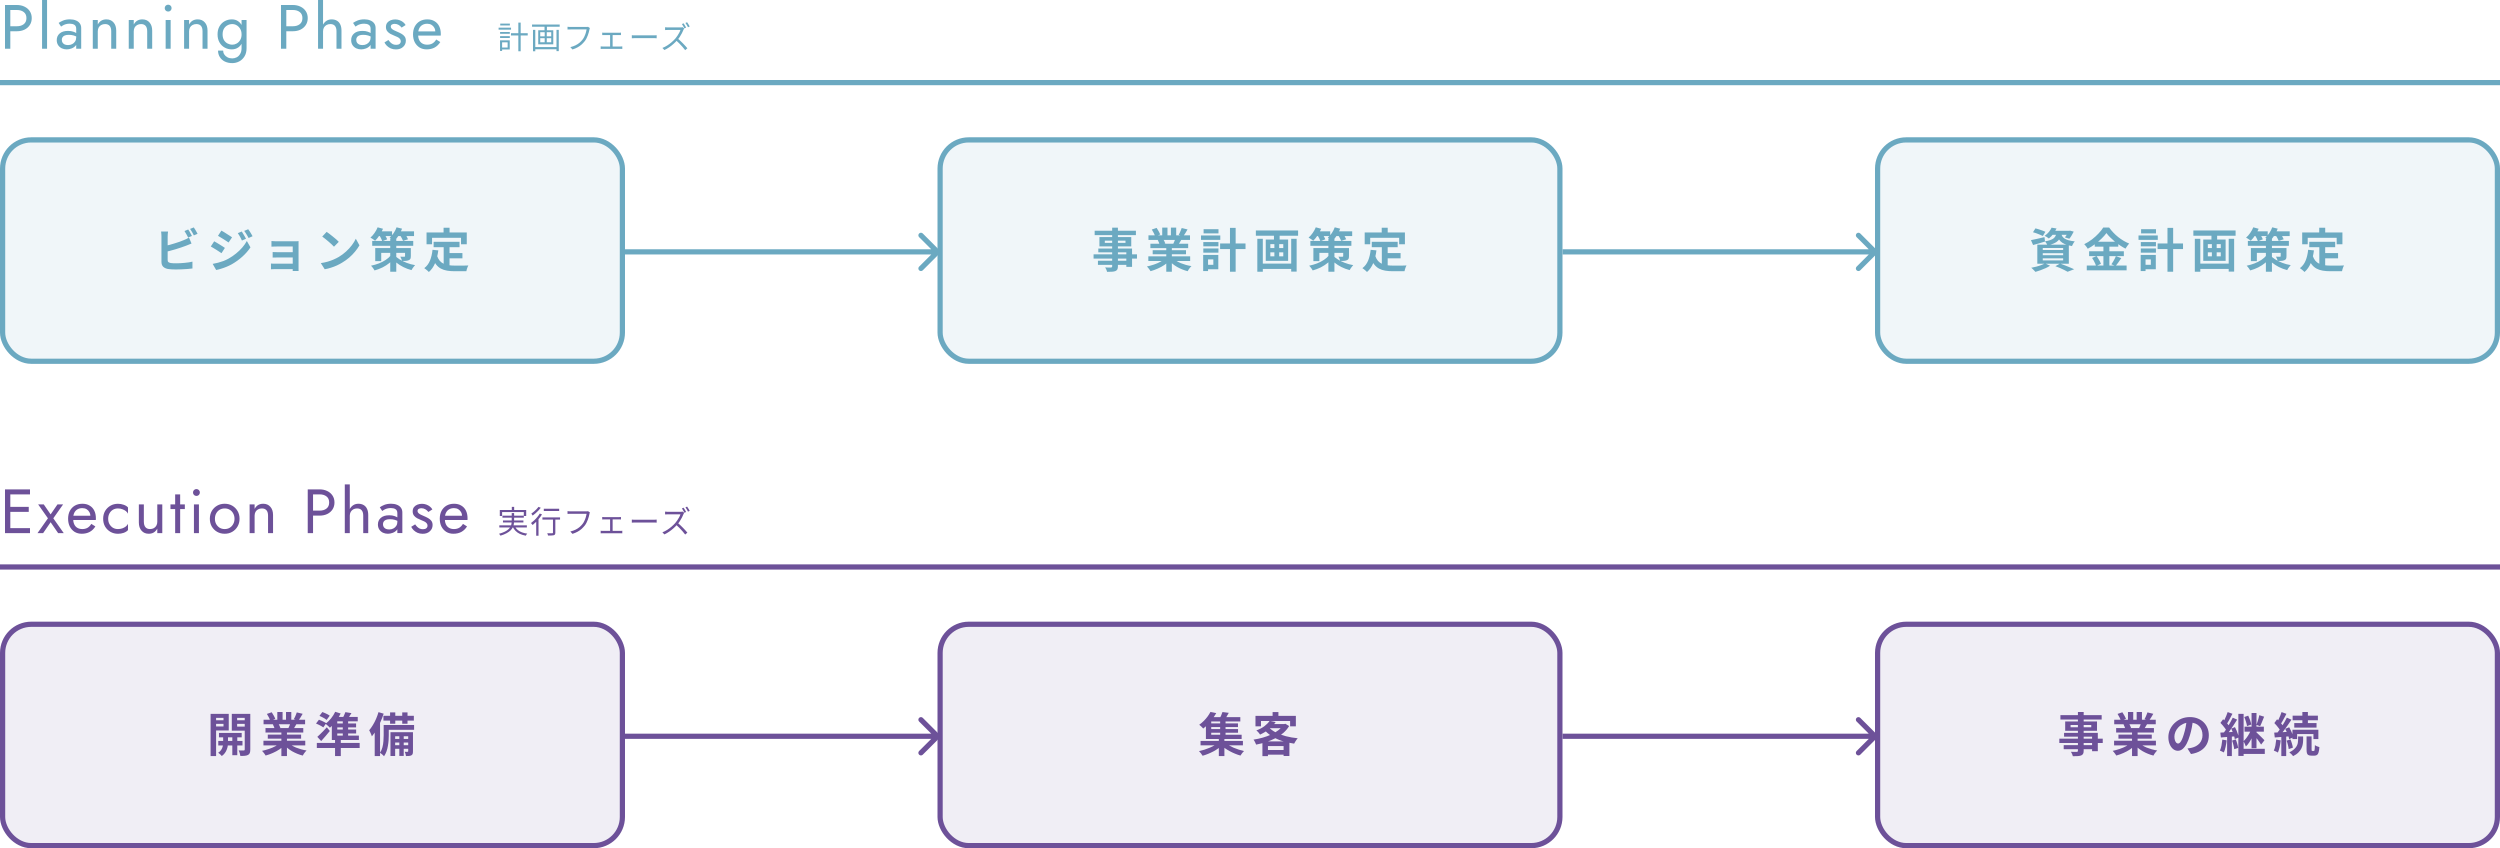 <?xml version="1.0" encoding="UTF-8"?><svg id="_レイヤー_2" xmlns="http://www.w3.org/2000/svg" viewBox="0 0 960 325.72"><defs><style>.cls-1{fill:#6d5199;}.cls-2{fill:#6ba9c1;}.cls-3{fill:rgba(107,169,193,.1);stroke:#6ba9c1;}.cls-3,.cls-4{stroke-width:2px;}.cls-4{fill:rgba(109,81,153,.1);stroke:#6d5199;}</style></defs><g id="_レイヤー_1-2"><rect class="cls-3" x="1" y="53.72" width="238" height="85" rx="11" ry="11"/><rect class="cls-3" x="361" y="53.72" width="238" height="85" rx="11" ry="11"/><rect class="cls-3" x="721" y="53.72" width="238" height="85" rx="11" ry="11"/><rect class="cls-4" x="1" y="239.72" width="238" height="85" rx="11" ry="11"/><rect class="cls-4" x="721" y="239.72" width="238" height="85" rx="11" ry="11"/><rect class="cls-4" x="361" y="239.72" width="238" height="85" rx="11" ry="11"/><rect class="cls-2" y="30.72" width="960" height="2"/><rect class="cls-1" y="216.72" width="960" height="2"/><path class="cls-2" d="M1.92,1.92h2.04v16.8H1.92V1.92ZM3.05,3.84v-1.92h3.43c1.09,0,2.06.21,2.9.62.86.4,1.54.98,2.04,1.73.51.75.77,1.65.77,2.69s-.26,1.92-.77,2.69c-.5.75-1.18,1.34-2.04,1.75-.85.4-1.82.6-2.9.6h-3.43v-1.92h3.43c1.09,0,1.97-.26,2.64-.79.69-.53,1.03-1.3,1.03-2.33s-.34-1.82-1.03-2.33c-.67-.53-1.55-.79-2.64-.79h-3.43ZM16.15,0h1.92v18.72h-1.92V0ZM23.74,15.31c0,.42.1.78.29,1.08.21.3.49.54.84.7.37.14.78.22,1.25.22.59,0,1.12-.12,1.58-.36.48-.24.86-.58,1.13-1.01.29-.45.43-.96.43-1.54l.38,1.44c0,.7-.22,1.29-.65,1.75-.42.46-.94.81-1.56,1.03-.61.22-1.22.34-1.82.34-.67,0-1.3-.14-1.9-.41-.58-.29-1.04-.7-1.39-1.22-.35-.53-.53-1.17-.53-1.92,0-1.07.38-1.93,1.13-2.57.77-.66,1.83-.98,3.19-.98.8,0,1.46.1,1.99.29.54.18.98.38,1.3.62.32.22.54.41.65.55v1.13c-.56-.38-1.14-.66-1.73-.82-.59-.18-1.22-.26-1.9-.26-.62,0-1.14.08-1.54.24-.38.16-.67.38-.86.67-.19.29-.29.63-.29,1.03ZM23.46,10.22l-.94-1.42c.42-.3.98-.61,1.7-.91.74-.3,1.62-.46,2.64-.46.86,0,1.62.14,2.26.41.66.26,1.16.63,1.51,1.13.37.5.55,1.1.55,1.82v7.92h-1.92v-7.66c0-.38-.06-.7-.19-.94-.13-.26-.31-.46-.55-.6-.22-.14-.49-.25-.79-.31-.3-.06-.62-.1-.96-.1-.54,0-1.04.06-1.49.19-.43.13-.8.28-1.1.46-.3.18-.54.33-.72.46ZM42.71,12c0-.91-.2-1.6-.6-2.06-.4-.46-.98-.7-1.75-.7-.56,0-1.06.12-1.49.36-.42.22-.74.54-.98.96-.22.42-.34.9-.34,1.44v6.72h-1.92V7.68h1.92v1.73c.37-.67.82-1.17,1.37-1.49.56-.32,1.2-.48,1.92-.48,1.17,0,2.09.39,2.76,1.18.69.77,1.03,1.82,1.03,3.14v6.96h-1.92v-6.72ZM56.52,12c0-.91-.2-1.6-.6-2.06-.4-.46-.98-.7-1.75-.7-.56,0-1.06.12-1.49.36-.42.22-.74.54-.98.96-.22.42-.34.9-.34,1.44v6.72h-1.92V7.68h1.92v1.73c.37-.67.82-1.17,1.37-1.49.56-.32,1.2-.48,1.92-.48,1.17,0,2.09.39,2.76,1.18.69.77,1.03,1.82,1.03,3.14v6.96h-1.92v-6.72ZM63.25,3.12c0-.37.13-.68.38-.94.27-.26.58-.38.94-.38s.68.13.94.38c.26.26.38.57.38.94s-.13.66-.38.94c-.26.26-.57.38-.94.38s-.66-.13-.94-.38c-.26-.27-.38-.58-.38-.94ZM63.61,7.68h1.92v11.04h-1.92V7.68ZM77.77,12c0-.91-.2-1.6-.6-2.06-.4-.46-.98-.7-1.75-.7-.56,0-1.06.12-1.49.36-.42.22-.74.54-.98.96-.22.42-.34.9-.34,1.44v6.72h-1.92V7.68h1.92v1.73c.37-.67.82-1.17,1.37-1.49.56-.32,1.2-.48,1.92-.48,1.17,0,2.09.39,2.76,1.18.69.77,1.03,1.82,1.03,3.14v6.96h-1.92v-6.72ZM83.75,19.44h1.94c0,.53.14,1.02.43,1.46.29.46.7.83,1.22,1.1.53.29,1.15.43,1.87.43.56,0,1.11-.14,1.66-.41s.99-.7,1.34-1.3c.37-.58.55-1.33.55-2.26V7.68h1.92v10.8c0,1.26-.26,2.32-.79,3.17-.53.86-1.21,1.51-2.04,1.94-.83.43-1.71.65-2.64.65-1.07,0-2.02-.2-2.86-.6-.82-.4-1.46-.97-1.92-1.7-.46-.72-.7-1.55-.7-2.5ZM83.54,13.2c0-1.2.25-2.22.74-3.07.5-.86,1.16-1.53,1.99-1.99.83-.46,1.74-.7,2.74-.7.93,0,1.74.23,2.42.7.69.46,1.22,1.13,1.61,1.99.4.85.6,1.87.6,3.07s-.2,2.21-.6,3.07c-.38.86-.92,1.53-1.61,1.99-.69.46-1.5.7-2.42.7-.99,0-1.9-.23-2.74-.7-.83-.46-1.5-1.13-1.99-1.99s-.74-1.89-.74-3.07ZM85.48,13.2c0,.85.17,1.57.5,2.16.35.59.82,1.04,1.39,1.34.58.3,1.2.46,1.87.46.56,0,1.11-.15,1.66-.46.54-.3.99-.75,1.34-1.34.35-.59.53-1.31.53-2.16,0-.64-.1-1.2-.31-1.68-.21-.5-.49-.91-.84-1.25-.34-.34-.71-.59-1.13-.77-.42-.18-.83-.26-1.25-.26-.67,0-1.3.15-1.87.46-.58.3-1.04.75-1.39,1.34-.34.59-.5,1.31-.5,2.16ZM107.9,1.92h2.04v16.8h-2.04V1.92ZM109.03,3.84v-1.92h3.43c1.09,0,2.06.21,2.9.62.86.4,1.54.98,2.04,1.73.51.75.77,1.65.77,2.69s-.26,1.92-.77,2.69c-.5.75-1.18,1.34-2.04,1.75-.85.4-1.82.6-2.9.6h-3.43v-1.92h3.43c1.09,0,1.97-.26,2.64-.79.69-.53,1.03-1.3,1.03-2.33s-.34-1.82-1.03-2.33c-.67-.53-1.55-.79-2.64-.79h-3.43ZM124.05,0v18.72h-1.92V0h1.92ZM129.21,12c0-.91-.2-1.6-.6-2.06-.38-.46-.97-.7-1.75-.7-.56,0-1.06.12-1.49.36-.42.24-.74.57-.98.98-.22.42-.34.89-.34,1.42h-.62c0-.88.17-1.66.5-2.33.34-.69.79-1.23,1.37-1.63.59-.4,1.27-.6,2.04-.6s1.43.16,1.99.48c.58.32,1.02.8,1.32,1.44.32.64.48,1.44.48,2.4v6.96h-1.92v-6.72ZM136.8,15.31c0,.42.1.78.29,1.08.21.3.49.54.84.7.37.14.78.22,1.25.22.59,0,1.12-.12,1.58-.36.48-.24.86-.58,1.13-1.01.29-.45.43-.96.43-1.54l.38,1.44c0,.7-.22,1.29-.65,1.75-.42.46-.94.81-1.56,1.03-.61.22-1.22.34-1.82.34-.67,0-1.3-.14-1.9-.41-.58-.29-1.04-.7-1.39-1.22-.35-.53-.53-1.17-.53-1.92,0-1.07.38-1.93,1.13-2.57.77-.66,1.83-.98,3.19-.98.8,0,1.46.1,1.99.29.54.18.98.38,1.3.62.32.22.54.41.65.55v1.13c-.56-.38-1.14-.66-1.73-.82-.59-.18-1.22-.26-1.9-.26-.62,0-1.14.08-1.54.24-.38.16-.67.38-.86.67-.19.29-.29.63-.29,1.03ZM136.51,10.22l-.94-1.42c.42-.3.98-.61,1.7-.91.74-.3,1.62-.46,2.64-.46.86,0,1.62.14,2.26.41.66.26,1.16.63,1.51,1.13.37.5.55,1.1.55,1.82v7.92h-1.92v-7.66c0-.38-.06-.7-.19-.94-.13-.26-.31-.46-.55-.6-.22-.14-.49-.25-.79-.31s-.62-.1-.96-.1c-.54,0-1.04.06-1.49.19-.43.13-.8.28-1.1.46-.3.18-.54.33-.72.46ZM149.15,15.34c.22.34.48.65.77.94s.62.52.98.7c.38.16.8.24,1.25.24.54,0,.97-.12,1.27-.36.32-.26.48-.6.48-1.03,0-.38-.13-.7-.38-.96-.24-.27-.55-.5-.94-.67-.38-.19-.79-.37-1.22-.53-.48-.19-.97-.42-1.46-.67-.48-.27-.89-.62-1.22-1.03-.32-.43-.48-.97-.48-1.61s.17-1.2.5-1.63c.35-.43.8-.75,1.34-.96.56-.21,1.14-.31,1.73-.31s1.14.1,1.66.29c.53.19.99.45,1.39.77.4.32.71.69.94,1.1l-1.54.98c-.3-.42-.69-.76-1.15-1.03-.45-.27-.96-.41-1.54-.41-.4,0-.74.09-1.03.26-.29.18-.43.45-.43.82,0,.29.11.54.34.77s.51.42.86.6c.35.18.72.34,1.1.5.64.26,1.22.54,1.75.84.53.29.94.64,1.25,1.06.32.42.48.95.48,1.61,0,.96-.35,1.76-1.06,2.4-.69.64-1.6.96-2.74.96-.74,0-1.4-.13-1.99-.38-.59-.27-1.1-.62-1.51-1.03-.4-.42-.7-.84-.91-1.27l1.51-.94ZM163.84,18.96c-1.02,0-1.94-.24-2.74-.72-.78-.5-1.4-1.18-1.85-2.04-.43-.86-.65-1.86-.65-3s.22-2.16.67-3.02c.46-.86,1.1-1.54,1.92-2.02.83-.48,1.79-.72,2.88-.72s2.02.23,2.78.7c.78.45,1.38,1.1,1.8,1.94.42.85.62,1.86.62,3.02,0,.11,0,.23-.02.36v.22h-9.43v-1.63h7.92l-.77,1.1c.05-.08.1-.2.14-.36.05-.18.07-.32.07-.43,0-.66-.14-1.22-.41-1.7-.26-.48-.62-.86-1.08-1.13-.46-.27-1.01-.41-1.63-.41-.74,0-1.37.16-1.9.48-.51.3-.91.75-1.2,1.34-.27.58-.42,1.29-.43,2.14,0,.86.14,1.6.41,2.21.27.61.67,1.07,1.2,1.39.53.32,1.17.48,1.92.48s1.42-.16,1.99-.48c.58-.34,1.06-.84,1.46-1.51l1.56.98c-.58.93-1.3,1.63-2.18,2.11-.86.46-1.89.7-3.07.7Z"/><path class="cls-1" d="M3.05,204.72v-1.92h8.47v1.92H3.05ZM3.05,189.84v-1.92h8.47v1.92H3.05ZM3.05,196.56v-1.92h7.99v1.92H3.05ZM1.92,187.92h2.04v16.8H1.92v-16.8ZM22.08,193.68h2.16l-3.77,5.35,4.01,5.69h-2.16l-2.88-4.18-2.88,4.18h-2.16l4.01-5.69-3.77-5.35h2.16l2.64,3.84,2.64-3.84ZM31.39,204.96c-1.02,0-1.94-.24-2.74-.72-.78-.5-1.4-1.18-1.85-2.04-.43-.86-.65-1.86-.65-3s.22-2.16.67-3.02c.46-.86,1.1-1.54,1.92-2.02.83-.48,1.79-.72,2.88-.72s2.02.23,2.78.7c.78.45,1.38,1.1,1.8,1.94.42.85.62,1.86.62,3.02,0,.11,0,.23-.02.36v.22h-9.43v-1.63h7.92l-.77,1.1c.05-.08.1-.2.14-.36.05-.18.07-.32.07-.43,0-.66-.14-1.22-.41-1.7-.26-.48-.62-.86-1.08-1.13s-1.01-.41-1.63-.41c-.74,0-1.37.16-1.9.48-.51.3-.91.75-1.2,1.34-.27.58-.42,1.29-.43,2.14,0,.86.14,1.6.41,2.21.27.61.67,1.07,1.2,1.39.53.32,1.17.48,1.92.48s1.42-.16,1.99-.48c.58-.34,1.06-.84,1.46-1.51l1.56.98c-.58.93-1.3,1.63-2.18,2.11-.86.46-1.89.7-3.07.7ZM41.54,199.2c0,.77.16,1.45.48,2.04.34.59.78,1.06,1.34,1.42.58.34,1.22.5,1.94.5.59,0,1.14-.09,1.66-.26.53-.19.98-.44,1.37-.74.38-.32.66-.66.82-1.01v2.4c-.38.45-.94.8-1.66,1.06-.7.24-1.43.36-2.18.36-1.07,0-2.04-.25-2.9-.74-.86-.5-1.55-1.18-2.06-2.04-.5-.88-.74-1.87-.74-2.98s.25-2.11.74-2.98c.51-.86,1.2-1.54,2.06-2.04.86-.5,1.83-.74,2.9-.74.75,0,1.48.13,2.18.38.72.24,1.27.58,1.66,1.03v2.4c-.16-.37-.43-.7-.82-1.01-.38-.3-.84-.54-1.37-.72-.51-.19-1.06-.29-1.66-.29-.72,0-1.37.17-1.94.5-.56.34-1.01.81-1.34,1.42-.32.59-.48,1.27-.48,2.04ZM55.25,200.4c0,.88.2,1.56.6,2.04.4.48.98.72,1.75.72.56,0,1.05-.11,1.46-.34.43-.24.76-.57.98-.98.24-.42.36-.9.36-1.44v-6.72h1.92v11.04h-1.92v-1.73c-.37.66-.82,1.15-1.37,1.49-.54.32-1.18.48-1.92.48-1.15,0-2.07-.39-2.76-1.18-.69-.78-1.03-1.83-1.03-3.14v-6.96h1.92v6.72ZM65.46,193.68h5.52v1.8h-5.52v-1.8ZM67.26,189.84h1.92v14.88h-1.92v-14.88ZM74.11,189.12c0-.37.13-.68.38-.94.27-.26.58-.38.94-.38s.68.13.94.38c.26.26.38.57.38.94s-.13.66-.38.94c-.26.26-.57.38-.94.38s-.66-.13-.94-.38c-.26-.27-.38-.58-.38-.94ZM74.47,193.68h1.92v11.04h-1.92v-11.04ZM80.58,199.2c0-1.12.25-2.11.74-2.98.51-.86,1.2-1.54,2.06-2.04s1.83-.74,2.9-.74,2.06.25,2.9.74c.86.5,1.54,1.18,2.04,2.04.51.86.77,1.86.77,2.98s-.26,2.1-.77,2.98c-.5.86-1.18,1.54-2.04,2.04-.85.5-1.82.74-2.9.74s-2.04-.25-2.9-.74-1.55-1.18-2.06-2.04c-.5-.88-.74-1.87-.74-2.98ZM82.53,199.2c0,.77.16,1.45.48,2.04.34.59.78,1.06,1.34,1.42.58.34,1.22.5,1.94.5s1.36-.17,1.92-.5c.58-.35,1.02-.82,1.34-1.42.34-.59.5-1.27.5-2.04s-.17-1.45-.5-2.04c-.32-.61-.77-1.08-1.34-1.42-.56-.34-1.2-.5-1.92-.5s-1.37.17-1.94.5c-.56.34-1.01.81-1.34,1.42-.32.59-.48,1.27-.48,2.04ZM102.93,198c0-.91-.2-1.6-.6-2.06-.4-.46-.98-.7-1.75-.7-.56,0-1.06.12-1.49.36-.42.22-.74.54-.98.96-.22.42-.34.9-.34,1.44v6.72h-1.92v-11.04h1.92v1.73c.37-.67.82-1.17,1.37-1.49.56-.32,1.2-.48,1.92-.48,1.17,0,2.09.39,2.76,1.18.69.77,1.03,1.82,1.03,3.14v6.96h-1.92v-6.72ZM118.17,187.92h2.04v16.8h-2.04v-16.8ZM119.3,189.84v-1.92h3.43c1.09,0,2.06.21,2.9.62.86.4,1.54.98,2.04,1.73.51.75.77,1.65.77,2.69s-.26,1.92-.77,2.69c-.5.75-1.18,1.34-2.04,1.75-.85.4-1.82.6-2.9.6h-3.43v-1.92h3.43c1.09,0,1.97-.26,2.64-.79.69-.53,1.03-1.3,1.03-2.33s-.34-1.82-1.03-2.33c-.67-.53-1.55-.79-2.64-.79h-3.43ZM134.32,186v18.72h-1.92v-18.72h1.92ZM139.48,198c0-.91-.2-1.6-.6-2.06-.38-.46-.97-.7-1.75-.7-.56,0-1.06.12-1.49.36-.42.24-.74.57-.98.98-.22.42-.34.89-.34,1.42h-.62c0-.88.17-1.66.5-2.33.34-.69.79-1.23,1.37-1.63.59-.4,1.27-.6,2.04-.6s1.43.16,1.99.48c.58.32,1.02.8,1.32,1.44.32.64.48,1.44.48,2.4v6.96h-1.92v-6.72ZM147.07,201.31c0,.42.1.78.29,1.08.21.3.49.54.84.7.37.14.78.22,1.25.22.59,0,1.12-.12,1.58-.36.48-.24.86-.58,1.13-1.01.29-.45.43-.96.43-1.54l.38,1.44c0,.7-.22,1.29-.65,1.75-.42.46-.94.81-1.56,1.03-.61.22-1.22.34-1.82.34-.67,0-1.3-.14-1.9-.41-.58-.29-1.04-.7-1.39-1.22-.35-.53-.53-1.17-.53-1.92,0-1.07.38-1.93,1.13-2.57.77-.66,1.83-.98,3.19-.98.8,0,1.46.1,1.99.29.54.18.98.38,1.3.62.32.22.54.41.65.55v1.13c-.56-.38-1.14-.66-1.73-.82-.59-.18-1.22-.26-1.9-.26-.62,0-1.14.08-1.54.24-.38.16-.67.38-.86.67-.19.29-.29.63-.29,1.03ZM146.78,196.22l-.94-1.42c.42-.3.98-.61,1.7-.91.74-.3,1.62-.46,2.64-.46.86,0,1.62.14,2.26.41.66.26,1.16.63,1.51,1.13.37.5.55,1.1.55,1.82v7.92h-1.92v-7.66c0-.38-.06-.7-.19-.94-.13-.26-.31-.46-.55-.6-.22-.14-.49-.25-.79-.31s-.62-.1-.96-.1c-.54,0-1.04.06-1.49.19-.43.13-.8.28-1.1.46-.3.18-.54.33-.72.46ZM159.42,201.34c.22.34.48.65.77.94.29.29.62.52.98.7.38.16.8.24,1.25.24.54,0,.97-.12,1.27-.36.32-.26.48-.6.48-1.03,0-.38-.13-.7-.38-.96-.24-.27-.55-.5-.94-.67-.38-.19-.79-.37-1.22-.53-.48-.19-.97-.42-1.46-.67-.48-.27-.89-.62-1.22-1.03-.32-.43-.48-.97-.48-1.61s.17-1.2.5-1.63c.35-.43.8-.75,1.34-.96.56-.21,1.14-.31,1.73-.31s1.14.1,1.66.29c.53.19.99.45,1.39.77.4.32.71.69.94,1.1l-1.54.98c-.3-.42-.69-.76-1.15-1.03-.45-.27-.96-.41-1.54-.41-.4,0-.74.09-1.03.26-.29.18-.43.45-.43.82,0,.29.11.54.34.77.22.22.51.42.86.6.35.18.72.34,1.1.5.64.26,1.22.54,1.75.84.53.29.94.64,1.25,1.06.32.42.48.95.48,1.61,0,.96-.35,1.76-1.06,2.4-.69.64-1.6.96-2.74.96-.74,0-1.4-.13-1.99-.38-.59-.27-1.1-.62-1.51-1.03-.4-.42-.7-.84-.91-1.27l1.51-.94ZM174.11,204.96c-1.02,0-1.94-.24-2.74-.72-.78-.5-1.4-1.18-1.85-2.04-.43-.86-.65-1.86-.65-3s.22-2.16.67-3.02c.46-.86,1.1-1.54,1.92-2.02.83-.48,1.79-.72,2.88-.72s2.02.23,2.78.7c.78.45,1.38,1.1,1.8,1.94.42.85.62,1.86.62,3.02,0,.11,0,.23-.02.36v.22h-9.43v-1.63h7.92l-.77,1.1c.05-.08.1-.2.14-.36.05-.18.07-.32.07-.43,0-.66-.14-1.22-.41-1.7-.26-.48-.62-.86-1.08-1.13-.46-.27-1.01-.41-1.63-.41-.74,0-1.37.16-1.9.48-.51.3-.91.75-1.2,1.34-.27.58-.42,1.29-.43,2.14,0,.86.14,1.6.41,2.21.27.61.67,1.07,1.2,1.39.53.32,1.17.48,1.92.48s1.42-.16,1.99-.48c.58-.34,1.06-.84,1.46-1.51l1.56.98c-.58.93-1.3,1.63-2.18,2.11-.86.46-1.89.7-3.07.7Z"/><path class="cls-2" d="M196.22,12.74h6.43v.89h-6.43v-.89ZM199.04,8.68h.9v11h-.9v-11ZM192.03,12.28h3.74v.71h-3.74v-.71ZM192.09,9.06h3.7v.72h-3.7v-.72ZM192.03,13.87h3.74v.72h-3.74v-.72ZM191.46,10.63h4.78v.76h-4.78v-.76ZM192.45,15.49h3.29v3.5h-3.29v-.74h2.48v-2h-2.48v-.76ZM192.01,15.49h.8v4.06h-.8v-4.06ZM205.15,18.07h8.9v.85h-8.9v-.85ZM204.3,9.42h10.62v.85h-10.62v-.85ZM204.67,11.47h.88v8.21h-.88v-8.21ZM213.69,11.47h.88v8.17h-.88v-8.17ZM209.1,9.68h.91v2.32h-.91v-2.32ZM209.16,11.94h.8v4.75h-.8v-4.75ZM207.45,14.66v1.58h4.22v-1.58h-4.22ZM207.45,12.37v1.57h4.22v-1.57h-4.22ZM206.68,11.62h5.78v5.4h-5.78v-5.4ZM226.53,10.74c-.04.09-.08.18-.11.28-.02.1-.05.2-.07.32-.06.32-.15.67-.25,1.06-.1.38-.23.77-.38,1.18-.14.4-.32.79-.52,1.18-.19.38-.4.72-.64,1.02-.37.46-.78.9-1.22,1.31-.45.4-.96.76-1.54,1.08-.58.32-1.23.6-1.97.83l-.82-.9c.78-.2,1.46-.44,2.03-.72.58-.29,1.08-.62,1.51-.98.43-.37.81-.76,1.14-1.19.29-.36.54-.77.74-1.24.22-.46.39-.93.53-1.39.14-.47.24-.9.3-1.28h-6.13c-.24,0-.46,0-.66.01-.2,0-.38.02-.54.02v-1.06c.11,0,.24.02.37.04s.28.03.42.04h6.73c.11,0,.22-.03.34-.06l.73.47ZM231.25,12.52c.13.02.27.03.43.04.17,0,.3.01.4.01h5.52c.15,0,.3,0,.44-.01.14,0,.28-.02.41-.04v.96c-.13-.02-.27-.02-.42-.02h-6.35c-.16,0-.3,0-.43.02v-.96ZM234.28,18.36v-5.3h.97v5.3h-.97ZM230.66,17.8c.14.02.29.03.43.05.15,0,.3.01.43.01h6.64c.14,0,.28,0,.42-.01.14-.02.26-.03.38-.05v1.01c-.12-.02-.26-.03-.42-.04h-7.44c-.14,0-.29.02-.44.04v-1.01ZM242.62,13.52c.12,0,.27.02.44.04.18,0,.37.02.58.02h7.22c.3,0,.56,0,.78-.02.22-.02.39-.03.52-.04v1.18c-.12,0-.3-.02-.54-.04-.23-.02-.48-.02-.74-.02h-6.59c-.33,0-.64,0-.94.02-.3,0-.54.02-.73.04v-1.18ZM262.49,8.95c.1.14.22.32.34.52.12.19.24.39.35.59.12.2.22.38.29.54l-.65.29c-.12-.24-.27-.52-.46-.83-.18-.32-.34-.6-.5-.83l.64-.28ZM263.84,8.53c.11.14.23.32.35.52.13.2.25.4.37.6.12.19.22.36.29.52l-.65.29c-.13-.26-.28-.55-.47-.85-.18-.3-.35-.57-.52-.79l.62-.28ZM262.76,10.91s-.09.13-.16.24c-.06.1-.1.2-.14.28-.15.39-.35.83-.6,1.31-.25.48-.52.95-.83,1.42-.3.46-.62.88-.96,1.25-.44.5-.92.98-1.45,1.45-.53.47-1.08.91-1.67,1.31-.58.4-1.19.75-1.82,1.04l-.77-.8c.65-.26,1.27-.57,1.86-.95.6-.38,1.16-.8,1.68-1.25.53-.46,1-.91,1.4-1.37.27-.31.54-.66.8-1.06.27-.39.51-.79.72-1.19.22-.41.37-.78.47-1.1h-4.68c-.14,0-.29,0-.47.02-.17,0-.32.02-.47.02-.14,0-.23.01-.28.01v-1.08c.06,0,.16.02.3.02.15,0,.31.02.48.04.17,0,.31.01.43.01h4.63c.2,0,.38,0,.53-.02.16-.02.28-.05.37-.07l.61.47ZM260.23,14.77c.33.27.66.57,1.01.9.35.33.7.66,1.03,1.01.34.34.65.68.94,1s.54.6.74.85l-.84.73c-.28-.38-.62-.8-1.01-1.24-.39-.45-.81-.9-1.25-1.34-.43-.45-.87-.86-1.31-1.24l.68-.67Z"/><path class="cls-1" d="M196.53,194.64h.91v1.75h-.91v-1.75ZM191.92,195.83h10.14v2.32h-.92v-1.51h-8.33v1.51h-.89v-2.32ZM192.94,198.02h8.2v.76h-8.2v-.76ZM191.74,201.74h10.57v.8h-10.57v-.8ZM193.14,199.86h7.85v.76h-7.85v-.76ZM197.61,201.94c.38.83.98,1.5,1.8,1.99.82.49,1.84.82,3.05.98-.1.1-.2.22-.31.37-.1.16-.18.3-.24.42-.85-.15-1.6-.38-2.27-.68-.66-.3-1.22-.7-1.69-1.18-.47-.48-.86-1.05-1.15-1.72l.82-.19ZM196.51,197.02h.91v3c0,.41-.04.82-.11,1.24-.06.42-.2.83-.4,1.24-.2.41-.49.8-.88,1.19-.38.38-.89.73-1.52,1.07-.62.34-1.4.66-2.34.94-.02-.06-.07-.14-.13-.24-.06-.09-.14-.18-.22-.26-.07-.09-.14-.16-.2-.23.9-.25,1.65-.52,2.24-.82.6-.3,1.08-.62,1.43-.96.36-.34.62-.68.79-1.03.18-.36.29-.72.34-1.08.06-.36.08-.71.08-1.06v-2.99ZM208.82,195.36h5.9v.86h-5.9v-.86ZM212.34,198.94h.91v5.59c0,.28-.04.49-.12.64-.08.15-.22.27-.42.35-.21.06-.49.1-.85.11-.35.02-.82.02-1.42.02-.02-.12-.05-.26-.11-.43s-.12-.32-.19-.46c.29,0,.56.02.82.02.26,0,.48,0,.67,0h.4c.11,0,.19-.03.24-.06.05-.04.07-.11.07-.2v-5.58ZM208.29,198.67h6.77v.86h-6.77v-.86ZM205.9,199.61l.79-.79.1.05v6.85h-.89v-6.11ZM207.28,197.21l.85.31c-.3.5-.66,1.01-1.06,1.51-.4.5-.82.98-1.26,1.42-.43.43-.86.82-1.28,1.16-.05-.06-.11-.14-.19-.24-.07-.1-.15-.19-.23-.29-.08-.1-.15-.17-.22-.23.42-.3.83-.64,1.24-1.03.42-.39.81-.81,1.18-1.26.38-.45.7-.9.97-1.36ZM206.8,194.63l.86.36c-.26.34-.57.7-.92,1.07-.34.36-.71.71-1.09,1.04-.38.33-.74.62-1.1.88-.04-.06-.09-.14-.16-.23-.06-.1-.12-.19-.19-.28-.06-.1-.12-.17-.18-.22.34-.23.68-.5,1.02-.79.35-.3.68-.6.98-.92.31-.32.57-.62.78-.91ZM226.53,196.74c-.04.09-.08.18-.11.28-.02.1-.05.2-.07.32-.06.32-.15.67-.25,1.06-.1.38-.23.77-.38,1.18-.14.4-.32.79-.52,1.18-.19.38-.4.72-.64,1.02-.37.46-.78.9-1.22,1.31-.45.4-.96.76-1.54,1.08-.58.32-1.23.6-1.97.83l-.82-.9c.78-.2,1.46-.44,2.03-.72.58-.29,1.08-.62,1.51-.98.43-.37.81-.76,1.14-1.19.29-.36.54-.77.74-1.24.22-.46.39-.93.53-1.39.14-.47.24-.9.3-1.28h-6.13c-.24,0-.46,0-.66.01-.2,0-.38.02-.54.02v-1.06c.11,0,.24.02.37.04.14.02.28.03.42.04h6.73c.11,0,.22-.03.34-.06l.73.47ZM231.25,198.52c.13.02.27.03.43.04.17,0,.3.01.4.01h5.52c.15,0,.3,0,.44-.01.14,0,.28-.02.41-.04v.96c-.13-.02-.27-.02-.42-.02h-6.35c-.16,0-.3,0-.43.02v-.96ZM234.28,204.36v-5.3h.97v5.3h-.97ZM230.66,203.8c.14.02.29.03.43.05.15,0,.3.01.43.01h6.64c.14,0,.28,0,.42-.01.14-.02.26-.03.38-.05v1.01c-.12-.02-.26-.03-.42-.04h-7.44c-.14,0-.29.02-.44.04v-1.01ZM242.62,199.52c.12,0,.27.02.44.04.18,0,.37.02.58.02h7.22c.3,0,.56,0,.78-.02.22-.02.39-.03.52-.04v1.18c-.12,0-.3-.02-.54-.04-.23-.02-.48-.02-.74-.02h-6.59c-.33,0-.64,0-.94.02-.3,0-.54.02-.73.04v-1.18ZM262.49,194.95c.1.14.22.32.34.52.12.19.24.39.35.59.12.2.22.38.29.54l-.65.29c-.12-.24-.27-.52-.46-.83-.18-.32-.34-.6-.5-.83l.64-.28ZM263.84,194.53c.11.14.23.32.35.52.13.2.25.4.37.6.12.19.22.36.29.52l-.65.29c-.13-.26-.28-.55-.47-.85-.18-.3-.35-.57-.52-.79l.62-.28ZM262.76,196.91s-.09.13-.16.24c-.06.1-.1.2-.14.28-.15.39-.35.83-.6,1.31-.25.48-.52.95-.83,1.42-.3.46-.62.88-.96,1.25-.44.5-.92.98-1.45,1.45-.53.47-1.08.91-1.67,1.31-.58.4-1.19.75-1.82,1.04l-.77-.8c.65-.26,1.27-.57,1.86-.95.6-.38,1.16-.8,1.68-1.25.53-.46,1-.91,1.4-1.37.27-.31.54-.66.8-1.06.27-.39.51-.79.72-1.19.22-.41.37-.78.47-1.1h-4.68c-.14,0-.29,0-.47.02-.17,0-.32.02-.47.02-.14,0-.23.01-.28.01v-1.08c.06,0,.16.02.3.02.15,0,.31.02.48.04.17,0,.31.01.43.01h4.63c.2,0,.38,0,.53-.02.16-.02.28-.05.37-.07l.61.47ZM260.23,200.77c.33.27.66.57,1.01.9.35.33.7.66,1.03,1.01.34.34.65.68.94,1,.29.32.54.6.74.85l-.84.73c-.28-.38-.62-.8-1.01-1.24-.39-.45-.81-.9-1.25-1.34-.43-.45-.87-.86-1.31-1.24l.68-.67Z"/><path class="cls-1" d="M84.08,281.45h8.73v1.69h-8.73v-1.69ZM83.82,284.51h9.29v1.76h-9.29v-1.76ZM89.21,281.97h1.91v8.03h-1.91v-8.03ZM85.7,282.06h1.85v3.44c0,.3-.04.65-.11,1.06s-.2.85-.38,1.31c-.17.46-.41.89-.72,1.31-.31.43-.7.81-1.17,1.13-.16-.19-.37-.41-.65-.67-.28-.24-.52-.43-.74-.58.5-.31.89-.69,1.17-1.13.29-.44.48-.89.58-1.33.11-.44.16-.82.16-1.12v-3.44ZM81.95,276.57h4.52v1.4h-4.52v-1.4ZM90.3,276.57h4.54v1.4h-4.54v-1.4ZM93.99,274.12h2.12v13.7c0,.55-.06.98-.18,1.3-.11.32-.33.58-.67.76-.32.18-.73.29-1.21.34-.48.05-1.07.07-1.76.05-.02-.19-.07-.42-.14-.68-.06-.25-.13-.51-.22-.77s-.18-.49-.29-.67c.41.01.8.02,1.19.04.38,0,.65,0,.79-.02.13,0,.22-.03.27-.09.06-.06.09-.15.09-.27v-13.68ZM82.15,274.12h5.69v6.39h-5.69v-1.55h3.67v-3.31h-3.67v-1.53ZM95.11,274.12v1.53h-4.05v3.37h4.05v1.55h-6.1v-6.44h6.1ZM80.87,274.12h2.11v16.22h-2.11v-16.22ZM101.16,284.44h16.06v1.78h-16.06v-1.78ZM101.21,276.37h15.95v1.76h-15.95v-1.76ZM101.95,279.59h14.51v1.69h-14.51v-1.69ZM102.83,282.08h12.8v1.57h-12.8v-1.57ZM108.05,280.44h2.14v9.9h-2.14v-9.9ZM106.49,273.4h2.02v3.82h-2.02v-3.82ZM109.83,273.4h2.03v3.69h-2.03v-3.69ZM107.66,285.23l1.71.77c-.56.62-1.25,1.21-2.05,1.75-.79.53-1.64.99-2.56,1.39-.91.41-1.83.74-2.75.99-.1-.18-.23-.38-.4-.61-.16-.22-.32-.43-.5-.65-.17-.22-.33-.4-.49-.54.9-.19,1.79-.44,2.68-.74.9-.3,1.73-.65,2.48-1.06.76-.41,1.38-.84,1.87-1.3ZM110.63,285.17c.37.36.82.7,1.33,1.03.52.31,1.08.6,1.69.86.62.25,1.28.47,1.96.67.7.19,1.4.34,2.11.45-.17.17-.35.36-.54.58-.18.23-.35.46-.52.7-.16.25-.29.48-.4.68-.72-.18-1.43-.41-2.12-.7-.68-.28-1.34-.59-1.96-.95-.62-.36-1.21-.76-1.76-1.21-.55-.44-1.04-.92-1.46-1.42l1.67-.68ZM113.97,273.56l2.25.54c-.28.49-.56.97-.85,1.44-.29.46-.55.85-.79,1.17l-1.76-.54c.14-.24.29-.51.43-.81.14-.31.28-.62.4-.94.13-.32.24-.61.32-.86ZM111.6,277.42l2.29.54c-.25.42-.49.83-.72,1.22-.23.38-.43.71-.61.99l-1.84-.5c.16-.34.32-.71.49-1.12.17-.42.3-.8.4-1.13ZM102.49,274.14l1.85-.63c.26.37.53.8.79,1.3.26.48.46.89.58,1.24l-1.94.72c-.1-.36-.27-.79-.52-1.28-.25-.49-.5-.94-.76-1.35ZM104.78,278.17l2.11-.34c.16.25.31.54.45.86.16.31.27.59.34.83l-2.2.38c-.06-.23-.16-.51-.29-.85-.13-.34-.27-.63-.41-.88ZM122.67,274.9l1.12-1.48c.32.11.66.25,1.01.41.36.16.7.32,1.03.49s.59.34.79.5l-1.19,1.62c-.18-.17-.43-.35-.76-.54-.31-.19-.64-.37-.99-.54-.35-.18-.68-.34-1.01-.47ZM121.35,277.83l1.12-1.46c.3.1.62.22.97.38.36.16.7.32,1.03.49.34.16.61.31.81.45l-1.13,1.62c-.2-.16-.46-.32-.77-.5-.31-.18-.65-.35-1.01-.52-.36-.18-.7-.33-1.01-.45ZM121.84,282.96c.32-.29.69-.63,1.1-1.03.42-.4.85-.82,1.28-1.28.44-.46.87-.91,1.28-1.37l1.15,1.42c-.52.64-1.06,1.28-1.62,1.94-.56.66-1.13,1.3-1.69,1.93l-1.49-1.62ZM128.66,284.09h2.21v6.25h-2.21v-6.25ZM121.66,285.28h16.45v1.94h-16.45v-1.94ZM128.72,273.33l2.09.65c-.32.7-.71,1.38-1.17,2.05-.46.67-.94,1.3-1.44,1.89-.5.59-1.01,1.1-1.51,1.53-.12-.13-.28-.29-.49-.49-.2-.19-.41-.38-.63-.58-.22-.19-.4-.34-.56-.45.73-.54,1.43-1.22,2.09-2.03.67-.83,1.21-1.69,1.62-2.57ZM127.42,276.79l2.09-1.44v7.61h-2.09v-6.17ZM128.48,275.31h8.89v1.67h-9.9l1.01-1.67ZM127.42,282.47h10.39v1.69h-10.39v-1.69ZM128.21,277.81h8.53v1.51h-8.53v-1.51ZM128.21,280.13h8.55v1.51h-8.55v-1.51ZM131.63,276.05h2.05v7.07h-2.05v-7.07ZM132.62,273.46l2.34.38c-.31.52-.63,1.01-.95,1.49-.32.47-.61.88-.86,1.22l-1.76-.43c.23-.38.46-.82.68-1.31.23-.5.41-.95.56-1.35ZM149.79,273.55h2v4.37h-2v-4.37ZM154.46,273.55h2.03v4.37h-2.03v-4.37ZM153.34,281.79h1.69v8.48h-1.69v-8.48ZM147.24,274.86h11.68v1.85h-11.68v-1.85ZM151.02,283.75h6.37v1.39h-6.37v-1.39ZM151.02,286.15h6.37v1.4h-6.37v-1.4ZM148.21,278.39h10.8v1.85h-10.8v-1.85ZM147.33,278.39h1.96v3.98c0,.6-.02,1.25-.07,1.94-.05.7-.14,1.41-.27,2.14-.12.72-.3,1.42-.54,2.11-.24.67-.55,1.28-.94,1.84-.1-.13-.25-.29-.45-.47-.19-.17-.39-.34-.59-.5-.2-.16-.38-.28-.52-.36.44-.65.76-1.36.95-2.14.2-.79.33-1.58.38-2.38.06-.79.09-1.52.09-2.2v-3.96ZM149.94,281.16h7.67v1.57h-5.87v7.58h-1.8v-9.14ZM156.76,281.16h1.82v7.34c0,.4-.04.71-.11.95-.07.25-.23.45-.49.59-.25.13-.55.22-.88.25-.34.04-.74.05-1.21.04-.02-.24-.08-.52-.16-.83-.08-.31-.19-.58-.31-.81.25.01.48.02.68.02s.35,0,.43-.02c.14,0,.22-.07.22-.22v-7.33ZM145.33,273.46l2,.59c-.34,1.04-.74,2.1-1.22,3.17-.47,1.07-.98,2.08-1.55,3.04-.56.95-1.15,1.78-1.76,2.5-.05-.17-.13-.4-.25-.7-.12-.3-.25-.6-.4-.9s-.27-.55-.38-.74c.48-.56.94-1.22,1.39-1.96.46-.74.87-1.54,1.24-2.39.37-.86.68-1.73.94-2.61ZM143.89,278.41l2-2,.05.04v13.88h-2.05v-11.92Z"/><path class="cls-1" d="M461.01,284.51h16.27v1.71h-16.27v-1.71ZM464.47,277.79h10.91v1.4h-10.91v-1.4ZM464.47,279.95h10.94v1.42h-10.94v-1.42ZM464.04,275.38h12.24v1.67h-12.24v-1.67ZM468.54,276.44h2.07v6.32h-2.07v-6.32ZM468.03,283.36h2.14v6.97h-2.14v-6.97ZM467.85,285.21l1.62.81c-.46.44-.98.88-1.58,1.31-.59.42-1.22.82-1.91,1.19-.68.36-1.38.68-2.09.97-.71.29-1.4.53-2.09.72-.17-.26-.38-.58-.65-.94-.26-.35-.51-.63-.74-.85.68-.14,1.38-.32,2.09-.54.71-.23,1.39-.48,2.05-.76.67-.29,1.29-.59,1.85-.92.56-.32,1.04-.66,1.44-1.01ZM470.43,285.16c.4.35.86.68,1.4,1.01.55.32,1.15.63,1.8.92.66.28,1.34.53,2.03.76.7.22,1.38.4,2.05.56-.16.13-.32.3-.49.5-.17.22-.33.43-.49.65s-.28.41-.38.58c-.68-.19-1.38-.43-2.09-.72-.7-.29-1.38-.61-2.05-.97-.66-.36-1.28-.74-1.87-1.15-.59-.42-1.12-.85-1.58-1.3l1.66-.83ZM469.42,273.42l2.43.31c-.28.53-.57,1.04-.88,1.53-.3.49-.58.91-.83,1.24l-1.91-.36c.22-.4.44-.85.67-1.35s.4-.96.52-1.37ZM464.81,273.38l2.23.45c-.41.7-.86,1.39-1.35,2.07-.49.68-1.04,1.36-1.64,2.02-.6.65-1.27,1.27-2.02,1.85-.11-.16-.25-.32-.43-.5-.18-.19-.37-.37-.58-.54-.19-.18-.37-.32-.52-.41.67-.48,1.28-1,1.82-1.55.55-.56,1.04-1.13,1.46-1.71.42-.59.76-1.15,1.03-1.67ZM463.08,276.48h2.03v5.67h11.68v1.62h-13.72v-7.29ZM487.56,276.8l2.3.47c-.68.96-1.51,1.85-2.47,2.66-.96.8-2.14,1.52-3.53,2.16-.08-.17-.21-.35-.38-.56-.17-.2-.34-.4-.52-.59s-.35-.34-.52-.45c1.27-.48,2.33-1.04,3.17-1.69.85-.66,1.5-1.33,1.94-2ZM488.05,278.03h5.38v1.6h-6.84l1.46-1.6ZM492.78,278.03h.41l.38-.11,1.46.88c-.6,1-1.35,1.88-2.25,2.66-.9.77-1.91,1.44-3.04,2.02-1.12.58-2.3,1.07-3.56,1.48-1.25.4-2.52.72-3.82.97-.1-.28-.24-.6-.43-.97-.19-.38-.38-.7-.58-.94,1.2-.18,2.38-.44,3.55-.77,1.18-.34,2.27-.74,3.29-1.21,1.03-.48,1.94-1.03,2.74-1.66.79-.62,1.41-1.31,1.85-2.05v-.31ZM487.2,279.23c.7.78,1.6,1.46,2.72,2.03,1.13.58,2.41,1.06,3.83,1.44,1.44.37,2.96.64,4.57.79-.16.17-.32.38-.5.63-.17.24-.33.49-.49.76-.16.25-.28.48-.38.68-1.66-.23-3.21-.58-4.66-1.04-1.44-.48-2.75-1.09-3.92-1.82-1.18-.74-2.19-1.63-3.04-2.65l1.87-.83ZM484.76,284.69h10.37v5.62h-2.23v-3.83h-6.01v3.87h-2.12v-5.65ZM485.82,288h8.15v1.78h-8.15v-1.78ZM488.68,273.44h2.23v2.56h-2.23v-2.56ZM482.09,274.9h15.52v4h-2.21v-2.03h-11.18v2.03h-2.12v-4Z"/><path class="cls-2" d="M72.28,88.14c.16.22.32.47.5.77s.35.6.5.9c.17.3.31.56.43.79l-1.46.61c-.18-.37-.4-.79-.67-1.26-.25-.48-.5-.89-.74-1.24l1.42-.58ZM74.41,87.33c.17.23.34.49.52.79s.35.6.52.9c.18.29.32.54.41.76l-1.42.61c-.19-.38-.42-.81-.68-1.28-.26-.47-.52-.87-.77-1.21l1.42-.58ZM64.53,88.91c-.05.28-.08.59-.11.95s-.04.67-.04.92v9.09c0,.38.1.65.29.79.19.14.49.26.88.34.28.04.59.07.95.09.36.01.74.02,1.13.02.47,0,.98-.01,1.55-.04.58-.04,1.15-.08,1.73-.13.59-.05,1.14-.11,1.66-.2s.96-.17,1.33-.27v2.63c-.56.08-1.22.15-1.96.2-.74.06-1.51.1-2.29.13-.77.04-1.49.05-2.16.05-.59,0-1.15-.02-1.67-.05-.52-.04-.97-.08-1.35-.14-.78-.16-1.39-.45-1.82-.88-.43-.44-.65-1.05-.65-1.82v-9.81c0-.13,0-.31-.02-.54-.01-.23-.03-.46-.05-.7-.01-.24-.04-.45-.07-.63h2.66ZM63.34,94.44c.58-.12,1.19-.26,1.84-.43.65-.18,1.3-.37,1.96-.58.66-.2,1.28-.41,1.87-.61.6-.22,1.13-.43,1.6-.63.32-.12.64-.26.95-.41.32-.16.66-.34,1.01-.56l.97,2.29c-.35.13-.71.28-1.1.45-.37.16-.71.29-1.01.4-.53.2-1.13.42-1.82.65-.67.23-1.37.46-2.11.68-.73.22-1.46.42-2.18.61-.71.19-1.37.36-1.98.5l-.02-2.36ZM92.84,88.9c.17.25.35.55.54.88.2.32.4.65.59.99.19.32.36.63.5.92l-1.57.67c-.18-.38-.35-.73-.5-1.03-.16-.31-.32-.61-.5-.9-.17-.3-.36-.6-.58-.9l1.51-.63ZM95.31,88.03c.19.23.39.5.59.83.2.32.4.65.59.97.19.32.36.62.5.88l-1.53.68c-.19-.37-.38-.71-.56-1.01-.17-.3-.34-.59-.52-.86s-.38-.56-.61-.86l1.53-.63ZM85.01,88.55c.3.16.64.35,1.01.58.37.23.75.47,1.13.72.38.24.75.47,1.1.7.35.22.64.41.86.58l-1.33,1.98c-.25-.17-.55-.37-.9-.59-.34-.23-.7-.46-1.08-.7-.37-.24-.74-.47-1.12-.68-.36-.23-.68-.43-.97-.59l1.3-1.98ZM81.68,101.33c.67-.12,1.36-.27,2.05-.45s1.39-.4,2.07-.65c.68-.26,1.35-.58,2-.94,1.02-.58,1.97-1.22,2.84-1.94.89-.72,1.69-1.48,2.39-2.29.71-.82,1.3-1.66,1.76-2.52l1.39,2.45c-.83,1.25-1.86,2.43-3.1,3.55-1.22,1.1-2.57,2.08-4.05,2.93-.61.34-1.28.66-2.02.97-.73.3-1.45.56-2.16.77-.7.22-1.31.37-1.84.47l-1.35-2.36ZM82.24,92.66c.3.16.64.35,1.03.58s.77.46,1.15.7c.38.23.74.46,1.08.68.35.22.64.41.86.58l-1.31,2.02c-.26-.18-.57-.38-.92-.61-.34-.23-.7-.46-1.08-.7-.37-.24-.74-.47-1.12-.68-.36-.23-.69-.42-.99-.58l1.3-1.98ZM104.23,92.55c.16.01.37.03.63.05.26.01.54.02.83.04h8.32c.29-.01.5-.02.65-.04-.01.12-.02.31-.02.56v10.28c.01.26.02.47.02.63h-2.27c.01-.16.02-.37.02-.65v-8.77h-5.94c-.23,0-.49,0-.77.02-.29,0-.57,0-.85.02-.26.01-.47.02-.61.04v-2.18ZM104.7,96.78c.24.01.54.02.9.04.37.01.73.02,1.06.02h6.79v2.03h-6.79c-.34,0-.7,0-1.08.02-.37,0-.67,0-.88.02v-2.12ZM104.04,101.19c.16.01.37.03.65.05.28.01.58.02.92.02h7.87v2.09h-7.88c-.25,0-.53,0-.85.02-.31.01-.55.02-.7.04v-2.21ZM125.44,89.04c.31.22.68.48,1.1.79.42.31.85.65,1.3,1.03.46.36.88.71,1.28,1.06s.72.66.97.94l-1.84,1.87c-.23-.25-.53-.55-.9-.9s-.77-.71-1.21-1.08-.86-.73-1.28-1.06c-.42-.34-.79-.62-1.12-.85l1.69-1.8ZM123.19,101.03c.94-.13,1.82-.32,2.65-.56s1.6-.52,2.3-.83c.71-.31,1.36-.64,1.94-.97,1.02-.61,1.96-1.31,2.81-2.09s1.6-1.59,2.23-2.43c.64-.85,1.14-1.68,1.51-2.48l1.4,2.54c-.46.8-1.02,1.61-1.69,2.41-.66.8-1.41,1.57-2.25,2.3-.84.72-1.75,1.37-2.72,1.94-.61.37-1.27.73-1.98,1.06-.71.32-1.46.61-2.25.86-.78.26-1.6.47-2.45.61l-1.51-2.38ZM142.93,92.53h15.75v1.85h-15.75v-1.85ZM149.85,91.54h2.32v12.8h-2.32v-12.8ZM144.09,95.25h12.6v1.84h-10.3v3.19h-2.3v-5.02ZM155.55,95.25h2.21v3.08c0,.44-.05.79-.16,1.04-.11.24-.33.43-.67.56-.32.13-.7.22-1.12.25-.41.02-.87.04-1.39.04-.07-.28-.18-.56-.32-.86-.13-.31-.26-.58-.38-.81.29.02.59.04.9.04h.63c.1,0,.17-.02.22-.05.05-.04.07-.1.07-.2v-3.08ZM150.06,98.09l1.62.61c-.56.82-1.25,1.56-2.07,2.23-.82.67-1.72,1.25-2.7,1.75-.98.48-2.01.87-3.08,1.17-.1-.18-.22-.38-.38-.61-.14-.23-.31-.45-.49-.67-.18-.22-.34-.4-.49-.54,1.06-.22,2.06-.51,3.02-.88.97-.38,1.85-.83,2.63-1.35.79-.52,1.43-1.09,1.93-1.71ZM151.61,98.11c.44.49,1.06.99,1.84,1.49.78.49,1.68.94,2.7,1.33,1.02.4,2.1.69,3.24.88-.14.16-.31.35-.49.58-.17.23-.34.46-.5.68-.16.24-.28.46-.38.65-1.12-.29-2.17-.68-3.15-1.17-.97-.5-1.84-1.06-2.59-1.66-.76-.61-1.36-1.21-1.8-1.78l1.13-1.01ZM144.93,88.84h5.62v1.8h-5.62v-1.8ZM152.15,88.84h6.84v1.8h-6.84v-1.8ZM145.02,87.29l2.05.56c-.36.88-.82,1.72-1.37,2.54-.54.82-1.09,1.5-1.66,2.05-.14-.12-.32-.25-.54-.4-.22-.16-.44-.31-.67-.45-.23-.14-.43-.26-.59-.34.56-.48,1.09-1.07,1.58-1.78.5-.71.9-1.43,1.19-2.18ZM152.28,87.29l2.11.52c-.32.9-.75,1.76-1.28,2.59-.53.82-1.08,1.5-1.66,2.05-.13-.12-.31-.25-.54-.4-.22-.16-.44-.31-.68-.47-.23-.16-.43-.28-.61-.36.59-.47,1.11-1.05,1.57-1.75.47-.7.83-1.43,1.1-2.2ZM145.65,90.26l1.76-.63c.24.35.48.74.72,1.17.25.42.43.79.54,1.1l-1.87.72c-.1-.31-.26-.69-.49-1.13-.22-.46-.44-.86-.67-1.22ZM153.48,90.1l1.82-.56c.28.35.55.74.81,1.19.26.44.46.83.58,1.15l-1.91.61c-.12-.31-.31-.7-.56-1.15-.24-.46-.49-.87-.74-1.24ZM166.51,92.86h9.95v2.07h-9.95v-2.07ZM171.5,97.18h6.07v2.03h-6.07v-2.03ZM170.37,94.06h2.25v8.69l-2.25-.27v-8.42ZM166.06,95.92l2.25.23c-.24,1.84-.65,3.46-1.22,4.86-.58,1.4-1.38,2.55-2.41,3.44-.12-.13-.29-.29-.5-.49-.22-.19-.44-.38-.68-.56-.23-.18-.43-.32-.59-.43.97-.72,1.7-1.69,2.2-2.9.49-1.22.82-2.61.97-4.16ZM167.81,98.18c.28.82.64,1.48,1.08,2,.46.5.98.89,1.57,1.15.6.25,1.25.43,1.96.52.71.1,1.46.14,2.25.14h3.11c.42-.01.81-.02,1.17-.02.36-.01.66-.02.9-.04-.11.18-.22.4-.32.67-.1.25-.19.52-.27.79s-.14.53-.18.76h-4.52c-1.04,0-2-.07-2.88-.22-.88-.14-1.67-.41-2.38-.79-.7-.37-1.32-.91-1.87-1.62-.54-.71-1-1.63-1.39-2.77l1.76-.58ZM170.33,87.46h2.3v3.28h-2.3v-3.28ZM163.78,89.27h15.46v4.52h-2.21v-2.48h-11.12v2.48h-2.12v-4.52Z"/><path class="cls-2" d="M427.08,87.42h2.2v14.85c0,.53-.07.92-.22,1.19s-.39.47-.74.63c-.35.13-.78.22-1.3.25-.5.04-1.14.05-1.91.05-.05-.25-.14-.55-.29-.88-.14-.32-.29-.6-.43-.83.3.01.6.02.9.04h1.33c.17-.01.28-.05.34-.11.07-.06.11-.17.11-.34v-14.85ZM420.35,88.61h15.84v1.69h-15.84v-1.69ZM424.25,92.41v.85h7.94v-.85h-7.94ZM422.18,91.04h12.22v3.58h-12.22v-3.58ZM421.75,95.43h12.96v7.04h-2.2v-5.58h-10.76v-1.46ZM419.93,97.66h16.67v1.64h-16.67v-1.64ZM421.61,100.13h12.1v1.57h-12.1v-1.57ZM440.96,98.44h16.06v1.78h-16.06v-1.78ZM441.01,90.37h15.95v1.76h-15.95v-1.76ZM441.75,93.59h14.51v1.69h-14.51v-1.69ZM442.63,96.08h12.8v1.57h-12.8v-1.57ZM447.85,94.44h2.14v9.9h-2.14v-9.9ZM446.29,87.4h2.02v3.82h-2.02v-3.82ZM449.63,87.4h2.03v3.69h-2.03v-3.69ZM447.46,99.23l1.71.77c-.56.62-1.25,1.21-2.05,1.75-.79.53-1.64.99-2.56,1.39-.91.41-1.83.74-2.75.99-.1-.18-.23-.38-.4-.61-.16-.22-.32-.43-.5-.65-.17-.22-.33-.4-.49-.54.9-.19,1.79-.44,2.68-.74.9-.3,1.73-.65,2.48-1.06.76-.41,1.38-.84,1.87-1.3ZM450.43,99.17c.37.36.82.7,1.33,1.03.52.31,1.08.6,1.69.86.62.25,1.28.47,1.96.67.7.19,1.4.34,2.11.45-.17.17-.35.36-.54.58-.18.23-.35.46-.52.7-.16.25-.29.48-.4.68-.72-.18-1.43-.41-2.12-.7-.68-.28-1.34-.59-1.96-.95s-1.21-.76-1.76-1.21-1.04-.92-1.46-1.42l1.67-.68ZM453.77,87.56l2.25.54c-.28.49-.56.97-.85,1.44-.29.46-.55.85-.79,1.17l-1.76-.54c.14-.24.29-.51.43-.81.14-.31.28-.62.4-.94.13-.32.24-.61.32-.86ZM451.4,91.42l2.29.54c-.25.42-.49.83-.72,1.22-.23.38-.43.71-.61.99l-1.84-.5c.16-.34.32-.71.49-1.12.17-.42.3-.8.4-1.13ZM442.29,88.14l1.85-.63c.26.37.53.8.79,1.3.26.48.46.89.58,1.24l-1.94.72c-.1-.36-.27-.79-.52-1.28-.25-.49-.5-.94-.76-1.35ZM444.58,92.17l2.11-.34c.16.25.31.54.45.86.16.31.27.59.34.83l-2.2.38c-.06-.23-.16-.51-.29-.85-.13-.34-.27-.63-.41-.88ZM468.52,93.49h9.76v2.14h-9.76v-2.14ZM472.31,87.51h2.18v16.83h-2.18v-16.83ZM462.07,92.95h5.81v1.64h-5.81v-1.64ZM462.18,88h5.72v1.62h-5.72v-1.62ZM462.07,95.41h5.81v1.62h-5.81v-1.62ZM461.19,90.41h7.4v1.71h-7.4v-1.71ZM463.06,97.9h4.77v5.49h-4.77v-1.71h2.86v-2.07h-2.86v-1.71ZM462.02,97.9h1.87v6.19h-1.87v-6.19ZM484.01,101.23h12.64v2.05h-12.64v-2.05ZM482.25,88.5h16.22v2.02h-16.22v-2.02ZM482.81,91.7h2.11v12.64h-2.11v-12.64ZM495.82,91.7h2.09v12.6h-2.09v-12.6ZM489.2,89.09h2.18v3.69h-2.18v-3.69ZM489.36,92.78h1.85v6.71h-1.85v-6.71ZM487.81,96.89v1.53h4.97v-1.53h-4.97ZM487.81,93.74v1.51h4.97v-1.51h-4.97ZM486.05,91.97h8.59v8.21h-8.59v-8.21ZM503.18,92.53h15.75v1.85h-15.75v-1.85ZM510.1,91.54h2.32v12.8h-2.32v-12.8ZM504.34,95.25h12.6v1.84h-10.3v3.19h-2.3v-5.02ZM515.8,95.25h2.21v3.08c0,.44-.05.79-.16,1.04-.11.24-.33.43-.67.56-.32.13-.7.22-1.12.25-.41.02-.87.04-1.39.04-.07-.28-.18-.56-.32-.86-.13-.31-.26-.58-.38-.81.29.02.59.04.9.04h.63c.1,0,.17-.02.22-.05.05-.04.07-.1.07-.2v-3.08ZM510.31,98.09l1.62.61c-.56.82-1.25,1.56-2.07,2.23-.82.67-1.72,1.25-2.7,1.75-.98.48-2.01.87-3.08,1.17-.1-.18-.22-.38-.38-.61-.14-.23-.31-.45-.49-.67-.18-.22-.34-.4-.49-.54,1.06-.22,2.06-.51,3.02-.88.97-.38,1.85-.83,2.63-1.35.79-.52,1.43-1.09,1.93-1.71ZM511.86,98.11c.44.49,1.06.99,1.84,1.49.78.49,1.68.94,2.7,1.33,1.02.4,2.1.69,3.24.88-.14.16-.31.35-.49.58-.17.23-.34.46-.5.68-.16.24-.28.46-.38.65-1.12-.29-2.17-.68-3.15-1.17-.97-.5-1.84-1.06-2.59-1.66-.76-.61-1.36-1.21-1.8-1.78l1.13-1.01ZM505.18,88.84h5.62v1.8h-5.62v-1.8ZM512.4,88.84h6.84v1.8h-6.84v-1.8ZM505.27,87.29l2.05.56c-.36.88-.82,1.72-1.37,2.54-.54.82-1.09,1.5-1.66,2.05-.14-.12-.32-.25-.54-.4-.22-.16-.44-.31-.67-.45s-.43-.26-.59-.34c.56-.48,1.09-1.07,1.58-1.78.5-.71.9-1.43,1.19-2.18ZM512.53,87.29l2.11.52c-.32.9-.75,1.76-1.28,2.59-.53.82-1.08,1.5-1.66,2.05-.13-.12-.31-.25-.54-.4-.22-.16-.44-.31-.68-.47-.23-.16-.43-.28-.61-.36.59-.47,1.11-1.05,1.57-1.75.47-.7.83-1.43,1.1-2.2ZM505.9,90.26l1.76-.63c.24.35.48.74.72,1.17.25.42.43.79.54,1.1l-1.87.72c-.1-.31-.26-.69-.49-1.13-.22-.46-.44-.86-.67-1.22ZM513.73,90.1l1.82-.56c.28.35.55.74.81,1.19.26.44.46.83.58,1.15l-1.91.61c-.12-.31-.31-.7-.56-1.15-.24-.46-.49-.87-.74-1.24ZM526.76,92.86h9.95v2.07h-9.95v-2.07ZM531.75,97.18h6.07v2.03h-6.07v-2.03ZM530.62,94.06h2.25v8.69l-2.25-.27v-8.42ZM526.31,95.92l2.25.23c-.24,1.84-.65,3.46-1.22,4.86-.58,1.4-1.38,2.55-2.41,3.44-.12-.13-.29-.29-.5-.49-.22-.19-.44-.38-.68-.56-.23-.18-.43-.32-.59-.43.97-.72,1.7-1.69,2.2-2.9.49-1.22.82-2.61.97-4.16ZM528.06,98.18c.28.82.64,1.48,1.08,2,.46.5.98.89,1.57,1.15.6.25,1.25.43,1.96.52.71.1,1.46.14,2.25.14h3.11c.42-.01.81-.02,1.17-.02.36-.01.66-.02.9-.04-.11.18-.22.4-.32.67-.1.25-.19.52-.27.79s-.14.53-.18.76h-4.52c-1.04,0-2-.07-2.88-.22-.88-.14-1.67-.41-2.38-.79-.7-.37-1.32-.91-1.87-1.62-.54-.71-1-1.63-1.39-2.77l1.76-.58ZM530.58,87.46h2.3v3.28h-2.3v-3.28ZM524.03,89.27h15.46v4.52h-2.21v-2.48h-11.12v2.48h-2.12v-4.52Z"/><path class="cls-2" d="M780.67,89.17l.95-1.48c.41.1.85.22,1.31.38.47.14.92.3,1.37.47.46.16.83.31,1.13.45l-.97,1.64c-.29-.14-.65-.31-1.08-.49-.43-.19-.89-.37-1.37-.54-.48-.17-.93-.31-1.35-.43ZM779.88,92.21c.66-.12,1.45-.29,2.38-.5.94-.22,1.88-.43,2.83-.65l.2,1.69c-.78.25-1.57.49-2.38.72-.79.22-1.53.42-2.21.61l-.81-1.87ZM787.85,88.63h6.91v1.53h-8.12l1.21-1.53ZM794.26,88.63h.31l.32-.07,1.42.38c-.23.48-.5.97-.81,1.48-.3.5-.59.92-.88,1.26l-1.69-.52c.24-.29.49-.64.74-1.06.25-.43.45-.83.59-1.21v-.25ZM789.71,89.27h1.93c-.08.64-.23,1.22-.43,1.75-.2.52-.5.98-.9,1.39-.38.4-.91.74-1.57,1.04-.65.3-1.48.55-2.5.76-.08-.23-.22-.49-.41-.79-.19-.31-.38-.56-.56-.74.86-.14,1.57-.32,2.12-.52.55-.2.98-.44,1.28-.7.31-.28.55-.59.7-.95.16-.36.27-.77.34-1.22ZM791.53,89.72c.07.34.19.66.36.97.18.31.45.6.81.86.36.25.86.48,1.51.68.65.19,1.48.35,2.5.47-.2.22-.41.5-.61.85-.2.35-.36.66-.47.94-1.12-.18-2.03-.43-2.75-.76-.71-.32-1.27-.69-1.67-1.1-.4-.41-.7-.85-.92-1.31-.2-.48-.37-.95-.49-1.42l1.73-.18ZM787.8,87.42l1.91.32c-.35.71-.76,1.39-1.22,2.05-.47.65-1.04,1.25-1.73,1.8-.19-.19-.45-.38-.77-.58-.31-.19-.6-.34-.86-.45.66-.46,1.21-.96,1.66-1.51.44-.56.79-1.11,1.03-1.64ZM784.42,97.23v.76h7.83v-.76h-7.83ZM784.42,99.21v.79h7.83v-.79h-7.83ZM784.42,95.23v.77h7.83v-.77h-7.83ZM782.33,93.95h12.1v7.33h-12.1v-7.33ZM789.26,102.23l1.8-1.03c.65.23,1.3.47,1.96.74.67.25,1.31.51,1.91.77.61.25,1.13.48,1.55.68l-2.52.97c-.34-.19-.76-.41-1.26-.67-.5-.25-1.05-.51-1.64-.77-.58-.25-1.18-.49-1.8-.7ZM785.28,101.14l1.96.9c-.48.31-1.04.62-1.69.92-.65.3-1.31.57-2,.81-.68.25-1.33.46-1.94.63-.13-.14-.29-.32-.49-.52-.18-.19-.37-.39-.58-.59-.2-.19-.38-.35-.54-.47.64-.12,1.28-.26,1.93-.43.66-.17,1.28-.36,1.85-.58.59-.22,1.09-.44,1.49-.67ZM808.88,89.49c-.49.68-1.12,1.39-1.87,2.12-.74.73-1.57,1.43-2.48,2.11-.9.67-1.84,1.27-2.83,1.8-.1-.18-.22-.38-.38-.59-.14-.22-.31-.43-.49-.63-.17-.2-.33-.38-.49-.54,1.03-.49,2.02-1.1,2.97-1.82.95-.73,1.79-1.49,2.54-2.29.76-.79,1.36-1.55,1.8-2.29h2.25c.49.68,1.03,1.34,1.62,1.96s1.22,1.2,1.89,1.73,1.36,1,2.07,1.42c.71.42,1.42.77,2.14,1.06-.28.28-.53.59-.77.94s-.46.68-.67,1.01c-.68-.36-1.38-.77-2.09-1.24-.7-.47-1.37-.97-2.02-1.49-.65-.54-1.25-1.09-1.8-1.64s-1.02-1.09-1.4-1.62ZM804.38,92.82h9.05v1.89h-9.05v-1.89ZM802.22,96.49h13.34v1.87h-13.34v-1.87ZM801.32,101.96h15.3v1.85h-15.3v-1.85ZM807.71,93.58h2.29v9.32h-2.29v-9.32ZM803.35,99.05l1.73-.72c.23.3.45.63.67.99.23.36.43.71.61,1.06.18.35.31.66.4.94l-1.85.83c-.07-.28-.19-.59-.36-.95-.17-.37-.35-.74-.56-1.12-.2-.37-.41-.71-.63-1.03ZM812.5,98.35l2.07.76c-.36.55-.73,1.1-1.12,1.66-.38.54-.74,1-1.06,1.39l-1.62-.68c.2-.29.41-.61.63-.95.22-.36.42-.73.61-1.1.19-.38.35-.74.49-1.06ZM828.52,93.49h9.76v2.14h-9.76v-2.14ZM832.31,87.51h2.18v16.83h-2.18v-16.83ZM822.07,92.95h5.81v1.64h-5.81v-1.64ZM822.18,88h5.72v1.62h-5.72v-1.62ZM822.07,95.41h5.81v1.62h-5.81v-1.62ZM821.19,90.41h7.4v1.71h-7.4v-1.71ZM823.06,97.9h4.77v5.49h-4.77v-1.71h2.86v-2.07h-2.86v-1.71ZM822.02,97.9h1.87v6.19h-1.87v-6.19ZM844.01,101.23h12.64v2.05h-12.64v-2.05ZM842.25,88.5h16.22v2.02h-16.22v-2.02ZM842.81,91.7h2.11v12.64h-2.11v-12.64ZM855.82,91.7h2.09v12.6h-2.09v-12.6ZM849.2,89.09h2.18v3.69h-2.18v-3.69ZM849.36,92.78h1.85v6.71h-1.85v-6.71ZM847.81,96.89v1.53h4.97v-1.53h-4.97ZM847.81,93.74v1.51h4.97v-1.51h-4.97ZM846.05,91.97h8.59v8.21h-8.59v-8.21ZM863.18,92.53h15.75v1.85h-15.75v-1.85ZM870.1,91.54h2.32v12.8h-2.32v-12.8ZM864.34,95.25h12.6v1.84h-10.3v3.19h-2.3v-5.02ZM875.8,95.25h2.21v3.08c0,.44-.05.79-.16,1.04-.11.24-.33.43-.67.56-.32.13-.7.22-1.12.25-.41.02-.87.04-1.39.04-.07-.28-.18-.56-.32-.86-.13-.31-.26-.58-.38-.81.29.02.59.04.9.04h.63c.1,0,.17-.02.22-.05.05-.04.07-.1.07-.2v-3.08ZM870.31,98.09l1.62.61c-.56.82-1.25,1.56-2.07,2.23-.82.67-1.72,1.25-2.7,1.75-.98.48-2.01.87-3.08,1.17-.1-.18-.22-.38-.38-.61-.14-.23-.31-.45-.49-.67-.18-.22-.34-.4-.49-.54,1.06-.22,2.06-.51,3.02-.88.97-.38,1.85-.83,2.63-1.35.79-.52,1.43-1.09,1.93-1.71ZM871.86,98.11c.44.49,1.06.99,1.84,1.49.78.49,1.68.94,2.7,1.33,1.02.4,2.1.69,3.24.88-.14.16-.31.35-.49.58-.17.23-.34.46-.5.68-.16.24-.28.46-.38.65-1.12-.29-2.17-.68-3.15-1.17-.97-.5-1.84-1.06-2.59-1.66-.76-.61-1.36-1.21-1.8-1.78l1.13-1.01ZM865.18,88.84h5.62v1.8h-5.62v-1.8ZM872.4,88.84h6.84v1.8h-6.84v-1.8ZM865.27,87.29l2.05.56c-.36.88-.82,1.72-1.37,2.54-.54.82-1.09,1.5-1.66,2.05-.14-.12-.32-.25-.54-.4-.22-.16-.44-.31-.67-.45-.23-.14-.43-.26-.59-.34.56-.48,1.09-1.07,1.58-1.78.5-.71.9-1.43,1.19-2.18ZM872.53,87.29l2.11.52c-.32.9-.75,1.76-1.28,2.59-.53.82-1.08,1.5-1.66,2.05-.13-.12-.31-.25-.54-.4-.22-.16-.44-.31-.68-.47-.23-.16-.43-.28-.61-.36.59-.47,1.11-1.05,1.57-1.75.47-.7.83-1.43,1.1-2.2ZM865.9,90.26l1.76-.63c.24.35.48.74.72,1.17.25.42.43.79.54,1.1l-1.87.72c-.1-.31-.26-.69-.49-1.13-.22-.46-.44-.86-.67-1.22ZM873.73,90.1l1.82-.56c.28.35.55.74.81,1.19.26.44.46.83.58,1.15l-1.91.61c-.12-.31-.31-.7-.56-1.15-.24-.46-.49-.87-.74-1.24ZM886.76,92.86h9.95v2.07h-9.95v-2.07ZM891.75,97.18h6.07v2.03h-6.07v-2.03ZM890.62,94.06h2.25v8.69l-2.25-.27v-8.42ZM886.31,95.92l2.25.23c-.24,1.84-.65,3.46-1.22,4.86-.58,1.4-1.38,2.55-2.41,3.44-.12-.13-.29-.29-.5-.49-.22-.19-.44-.38-.68-.56-.23-.18-.43-.32-.59-.43.97-.72,1.7-1.69,2.2-2.9.49-1.22.82-2.61.97-4.16ZM888.06,98.18c.28.82.64,1.48,1.08,2,.46.5.98.89,1.57,1.15.6.25,1.25.43,1.96.52.71.1,1.46.14,2.25.14h3.11c.42-.01.81-.02,1.17-.02.36-.01.66-.02.9-.04-.11.18-.22.4-.32.67-.1.25-.19.52-.27.79s-.14.53-.18.76h-4.52c-1.04,0-2-.07-2.88-.22-.88-.14-1.67-.41-2.38-.79-.7-.37-1.32-.91-1.87-1.62-.54-.71-1-1.63-1.39-2.77l1.76-.58ZM890.58,87.46h2.3v3.28h-2.3v-3.28ZM884.03,89.27h15.46v4.52h-2.21v-2.48h-11.12v2.48h-2.12v-4.52Z"/><path class="cls-1" d="M797.93,273.42h2.2v14.85c0,.53-.07.92-.22,1.19-.14.26-.39.47-.74.63-.35.13-.78.22-1.3.25-.5.04-1.14.05-1.91.05-.05-.25-.14-.55-.29-.88-.14-.32-.29-.6-.43-.83.3.01.6.02.9.04h1.33c.17-.01.28-.05.34-.11.07-.06.11-.17.11-.34v-14.85ZM791.2,274.61h15.84v1.69h-15.84v-1.69ZM795.1,278.41v.85h7.94v-.85h-7.94ZM793.03,277.04h12.22v3.58h-12.22v-3.58ZM792.6,281.43h12.96v7.04h-2.2v-5.58h-10.76v-1.46ZM790.78,283.66h16.67v1.64h-16.67v-1.64ZM792.46,286.13h12.1v1.57h-12.1v-1.57ZM811.81,284.44h16.06v1.78h-16.06v-1.78ZM811.86,276.37h15.95v1.76h-15.95v-1.76ZM812.6,279.59h14.51v1.69h-14.51v-1.69ZM813.48,282.08h12.8v1.57h-12.8v-1.57ZM818.7,280.44h2.14v9.9h-2.14v-9.9ZM817.14,273.4h2.02v3.82h-2.02v-3.82ZM820.48,273.4h2.03v3.69h-2.03v-3.69ZM818.31,285.23l1.71.77c-.56.62-1.25,1.21-2.05,1.75-.79.53-1.64.99-2.56,1.39-.91.41-1.83.74-2.75.99-.1-.18-.23-.38-.4-.61-.16-.22-.32-.43-.5-.65-.17-.22-.33-.4-.49-.54.9-.19,1.79-.44,2.68-.74.9-.3,1.73-.65,2.48-1.06.76-.41,1.38-.84,1.87-1.3ZM821.28,285.17c.37.36.82.7,1.33,1.03.52.31,1.08.6,1.69.86.62.25,1.28.47,1.96.67.7.19,1.4.34,2.11.45-.17.17-.35.36-.54.58-.18.23-.35.46-.52.7-.16.25-.29.48-.4.68-.72-.18-1.43-.41-2.12-.7-.68-.28-1.34-.59-1.96-.95-.62-.36-1.21-.76-1.76-1.21s-1.04-.92-1.46-1.42l1.67-.68ZM824.62,273.56l2.25.54c-.28.49-.56.97-.85,1.44-.29.46-.55.85-.79,1.17l-1.76-.54c.14-.24.29-.51.43-.81.14-.31.28-.62.4-.94.13-.32.24-.61.32-.86ZM822.25,277.42l2.29.54c-.25.42-.49.83-.72,1.22-.23.38-.43.71-.61.99l-1.84-.5c.16-.34.32-.71.49-1.12.17-.42.3-.8.4-1.13ZM813.14,274.14l1.85-.63c.26.37.53.8.79,1.3.26.48.46.89.58,1.24l-1.94.72c-.1-.36-.27-.79-.52-1.28-.25-.49-.5-.94-.76-1.35ZM815.43,278.17l2.11-.34c.16.25.31.54.45.86.16.31.27.59.34.83l-2.2.38c-.06-.23-.16-.51-.29-.85-.13-.34-.27-.63-.41-.88ZM842.14,276.39c-.12.91-.28,1.88-.47,2.92-.19,1.03-.45,2.08-.77,3.13-.35,1.21-.76,2.26-1.22,3.13s-.98,1.55-1.55,2.03c-.55.47-1.16.7-1.82.7s-1.27-.22-1.84-.67c-.55-.46-1-1.08-1.33-1.87-.32-.79-.49-1.69-.49-2.7s.21-2.03.63-2.95c.42-.92,1-1.74,1.75-2.45.76-.72,1.63-1.28,2.63-1.69,1.01-.41,2.09-.61,3.26-.61s2.12.18,3.01.54c.9.36,1.67.86,2.3,1.49.64.64,1.12,1.38,1.46,2.23s.5,1.77.5,2.75c0,1.26-.26,2.39-.77,3.38s-1.28,1.82-2.3,2.47c-1.01.65-2.27,1.09-3.78,1.33l-1.35-2.14c.35-.04.65-.08.92-.13s.52-.1.76-.16c.58-.14,1.11-.35,1.6-.61.5-.28.94-.61,1.31-1.01.37-.41.66-.88.86-1.42.22-.54.32-1.13.32-1.78,0-.71-.11-1.36-.32-1.94-.22-.59-.53-1.1-.95-1.53-.42-.44-.93-.78-1.53-1.01-.6-.24-1.29-.36-2.07-.36-.96,0-1.81.17-2.54.52-.73.34-1.35.77-1.85,1.31-.5.54-.89,1.12-1.15,1.75-.25.62-.38,1.22-.38,1.78,0,.6.07,1.1.22,1.51.14.4.32.7.52.9.22.19.44.29.68.29.25,0,.5-.13.74-.38.25-.26.5-.66.74-1.19.24-.53.48-1.19.72-2,.28-.86.51-1.79.7-2.77s.33-1.94.41-2.88l2.45.07ZM859.53,274.12h2.02v16.16h-2.02v-16.16ZM864.6,273.78h1.89v13.52h-1.89v-13.52ZM867.57,274.63l1.85.58c-.17.43-.34.87-.52,1.31s-.35.87-.52,1.28c-.16.4-.32.75-.49,1.06l-1.42-.52c.13-.34.27-.72.41-1.15.14-.44.28-.89.4-1.33.13-.44.23-.85.29-1.22ZM861.81,275.33l1.51-.52c.26.54.5,1.13.72,1.76.22.64.37,1.19.45,1.66l-1.64.59c-.06-.48-.19-1.04-.4-1.69-.19-.66-.41-1.26-.65-1.8ZM861.9,279.05h7.42v1.91h-7.42v-1.91ZM860.73,287.55h8.95v1.96h-8.95v-1.96ZM864.4,280.15l1.39.61c-.24.68-.53,1.4-.88,2.14-.35.74-.73,1.45-1.15,2.11-.42.65-.87,1.19-1.35,1.64-.08-.3-.22-.64-.41-1.03-.18-.4-.34-.73-.49-1.01.38-.35.76-.77,1.13-1.26.38-.5.73-1.03,1.03-1.58.31-.56.56-1.1.74-1.62ZM866.31,281.09c.12.1.29.25.52.47.23.2.47.44.74.72.28.26.55.53.81.79.28.26.52.5.72.72.2.2.35.36.45.47l-1.28,1.66c-.16-.25-.36-.55-.61-.9-.25-.36-.52-.73-.81-1.12-.29-.38-.57-.74-.85-1.08s-.51-.62-.7-.85l1.01-.88ZM855.42,273.44l1.84.65c-.24.47-.49.95-.76,1.44-.25.48-.5.94-.76,1.39-.24.44-.47.84-.7,1.19l-1.42-.58c.22-.37.43-.79.65-1.26.23-.47.44-.95.65-1.46.22-.5.38-.96.5-1.37ZM857.37,275.58l1.69.76c-.42.68-.88,1.4-1.37,2.14-.48.74-.97,1.46-1.46,2.14-.48.67-.94,1.27-1.37,1.8l-1.22-.67c.32-.41.65-.86.99-1.37.35-.52.68-1.05,1.01-1.6.34-.56.65-1.12.94-1.67.3-.55.56-1.06.79-1.53ZM852.65,277.58l1.04-1.4c.31.28.62.59.94.94.32.34.62.67.88,1.01.28.34.49.64.63.92l-1.13,1.6c-.13-.29-.33-.61-.59-.97-.25-.36-.53-.72-.85-1.08-.31-.37-.62-.71-.92-1.01ZM856.83,279.79l1.4-.58c.23.42.44.87.63,1.35.19.47.36.93.5,1.39.16.44.26.85.32,1.22l-1.53.65c-.04-.36-.13-.77-.27-1.22-.13-.47-.29-.95-.49-1.44-.18-.49-.37-.95-.58-1.37ZM852.6,281.32c.77-.04,1.67-.08,2.7-.14,1.04-.07,2.11-.14,3.19-.2l.04,1.76c-1,.08-2,.16-3.01.23-1,.07-1.9.14-2.7.22l-.22-1.87ZM857.11,284.38l1.42-.45c.22.52.41,1.08.58,1.69.17.6.28,1.13.34,1.58l-1.51.49c-.05-.46-.15-.99-.31-1.6-.14-.62-.32-1.19-.52-1.71ZM853.37,284l1.66.29c-.08.86-.22,1.71-.41,2.54-.18.83-.4,1.53-.67,2.11-.11-.07-.26-.15-.45-.23-.18-.1-.37-.19-.56-.27-.19-.1-.36-.17-.5-.22.26-.54.47-1.19.61-1.94.14-.76.25-1.51.32-2.27ZM855.21,282.29h1.82v8.05h-1.82v-8.05ZM884.11,273.4h2.12v5.09h-2.12v-5.09ZM880.37,274.82h9.7v1.76h-9.7v-1.76ZM881,277.65h8.55v1.75h-8.55v-1.75ZM880.3,280.21h9.95v3.58h-1.89v-1.91h-6.26v1.91h-1.8v-3.58ZM885.72,282.78h1.93v4.99c0,.25.02.41.05.49.04.06.11.09.23.09h.61c.08,0,.15-.05.2-.14.05-.11.08-.32.11-.63.04-.32.06-.81.07-1.46.19.16.46.31.81.45.35.14.65.25.92.32-.06.85-.16,1.52-.31,2-.13.48-.33.81-.59.99-.25.19-.59.29-1.01.29h-1.15c-.5,0-.89-.08-1.17-.23-.28-.14-.46-.39-.56-.74-.1-.35-.14-.82-.14-1.42v-4.99ZM882.46,282.8h1.94v1.46c0,.46-.05.95-.14,1.49-.08.53-.26,1.07-.52,1.62-.25.55-.64,1.08-1.15,1.58-.5.52-1.18.98-2.03,1.4-.16-.23-.38-.48-.67-.76-.29-.26-.55-.49-.79-.68.73-.36,1.33-.74,1.78-1.15.46-.41.8-.82,1.03-1.24.23-.42.38-.83.45-1.22.07-.4.11-.77.11-1.12v-1.39ZM876.12,273.44l1.87.67c-.24.47-.49.95-.76,1.44-.26.48-.52.95-.77,1.4-.25.44-.49.83-.72,1.17l-1.44-.59c.22-.37.44-.79.67-1.26.23-.47.44-.95.65-1.46.22-.5.38-.96.5-1.37ZM878.16,275.58l1.76.79c-.44.67-.92,1.38-1.44,2.12s-1.03,1.46-1.55,2.14-1.01,1.28-1.48,1.8l-1.24-.68c.34-.41.68-.86,1.04-1.37.37-.52.73-1.05,1.08-1.6.36-.56.7-1.12,1.01-1.67.31-.55.58-1.06.81-1.53ZM873.35,277.65l1.06-1.46c.3.29.61.6.94.94.32.34.62.67.9,1.01.28.34.48.65.61.94l-1.15,1.64c-.13-.29-.33-.61-.59-.97-.25-.36-.53-.72-.85-1.08-.31-.37-.62-.71-.92-1.01ZM877.54,279.88l1.51-.61c.24.4.47.83.68,1.3.22.47.41.92.58,1.37.17.43.29.82.36,1.17l-1.64.72c-.05-.35-.15-.75-.31-1.21-.16-.46-.34-.92-.54-1.39-.2-.48-.42-.93-.65-1.35ZM873.3,281.32c.8-.04,1.75-.08,2.84-.14,1.09-.07,2.2-.14,3.33-.22l.04,1.76c-1.06.08-2.11.17-3.17.25-1.04.07-1.99.14-2.83.22l-.22-1.87ZM878.05,284.4l1.49-.45c.22.49.41,1.04.58,1.64.18.6.29,1.11.34,1.53l-1.6.52c-.04-.43-.13-.95-.29-1.55-.14-.61-.32-1.18-.52-1.69ZM874.07,284l1.73.31c-.1.86-.24,1.72-.43,2.56-.18.83-.4,1.53-.65,2.11-.12-.08-.28-.17-.47-.27s-.39-.19-.59-.27c-.2-.1-.38-.17-.52-.22.26-.54.47-1.19.61-1.94.14-.76.25-1.51.32-2.27ZM876.03,282.29h1.87v8.05h-1.87v-8.05Z"/><path class="cls-1" d="M360.71,283.43c.39-.39.39-1.02,0-1.41l-6.36-6.36c-.39-.39-1.02-.39-1.41,0-.39.39-.39,1.02,0,1.41l5.66,5.66-5.66,5.66c-.39.39-.39,1.02,0,1.41.39.39,1.02.39,1.41,0l6.36-6.36ZM240,283.72h120v-2h-120v2Z"/><path class="cls-1" d="M720.71,283.43c.39-.39.39-1.02,0-1.41l-6.36-6.36c-.39-.39-1.02-.39-1.41,0-.39.39-.39,1.02,0,1.41l5.66,5.66-5.66,5.66c-.39.39-.39,1.02,0,1.41.39.39,1.02.39,1.41,0l6.36-6.36ZM600,283.72h120v-2h-120v2Z"/><path class="cls-2" d="M360.71,97.43c.39-.39.39-1.02,0-1.41l-6.36-6.36c-.39-.39-1.02-.39-1.41,0-.39.39-.39,1.02,0,1.41l5.66,5.66-5.66,5.66c-.39.39-.39,1.02,0,1.41.39.39,1.02.39,1.41,0l6.36-6.36ZM240,97.72h120v-2h-120v2Z"/><path class="cls-2" d="M720.71,97.43c.39-.39.39-1.02,0-1.41l-6.36-6.36c-.39-.39-1.02-.39-1.41,0-.39.39-.39,1.02,0,1.41l5.66,5.66-5.66,5.66c-.39.39-.39,1.02,0,1.41.39.39,1.02.39,1.41,0l6.36-6.36ZM600,97.72h120v-2h-120v2Z"/></g></svg>